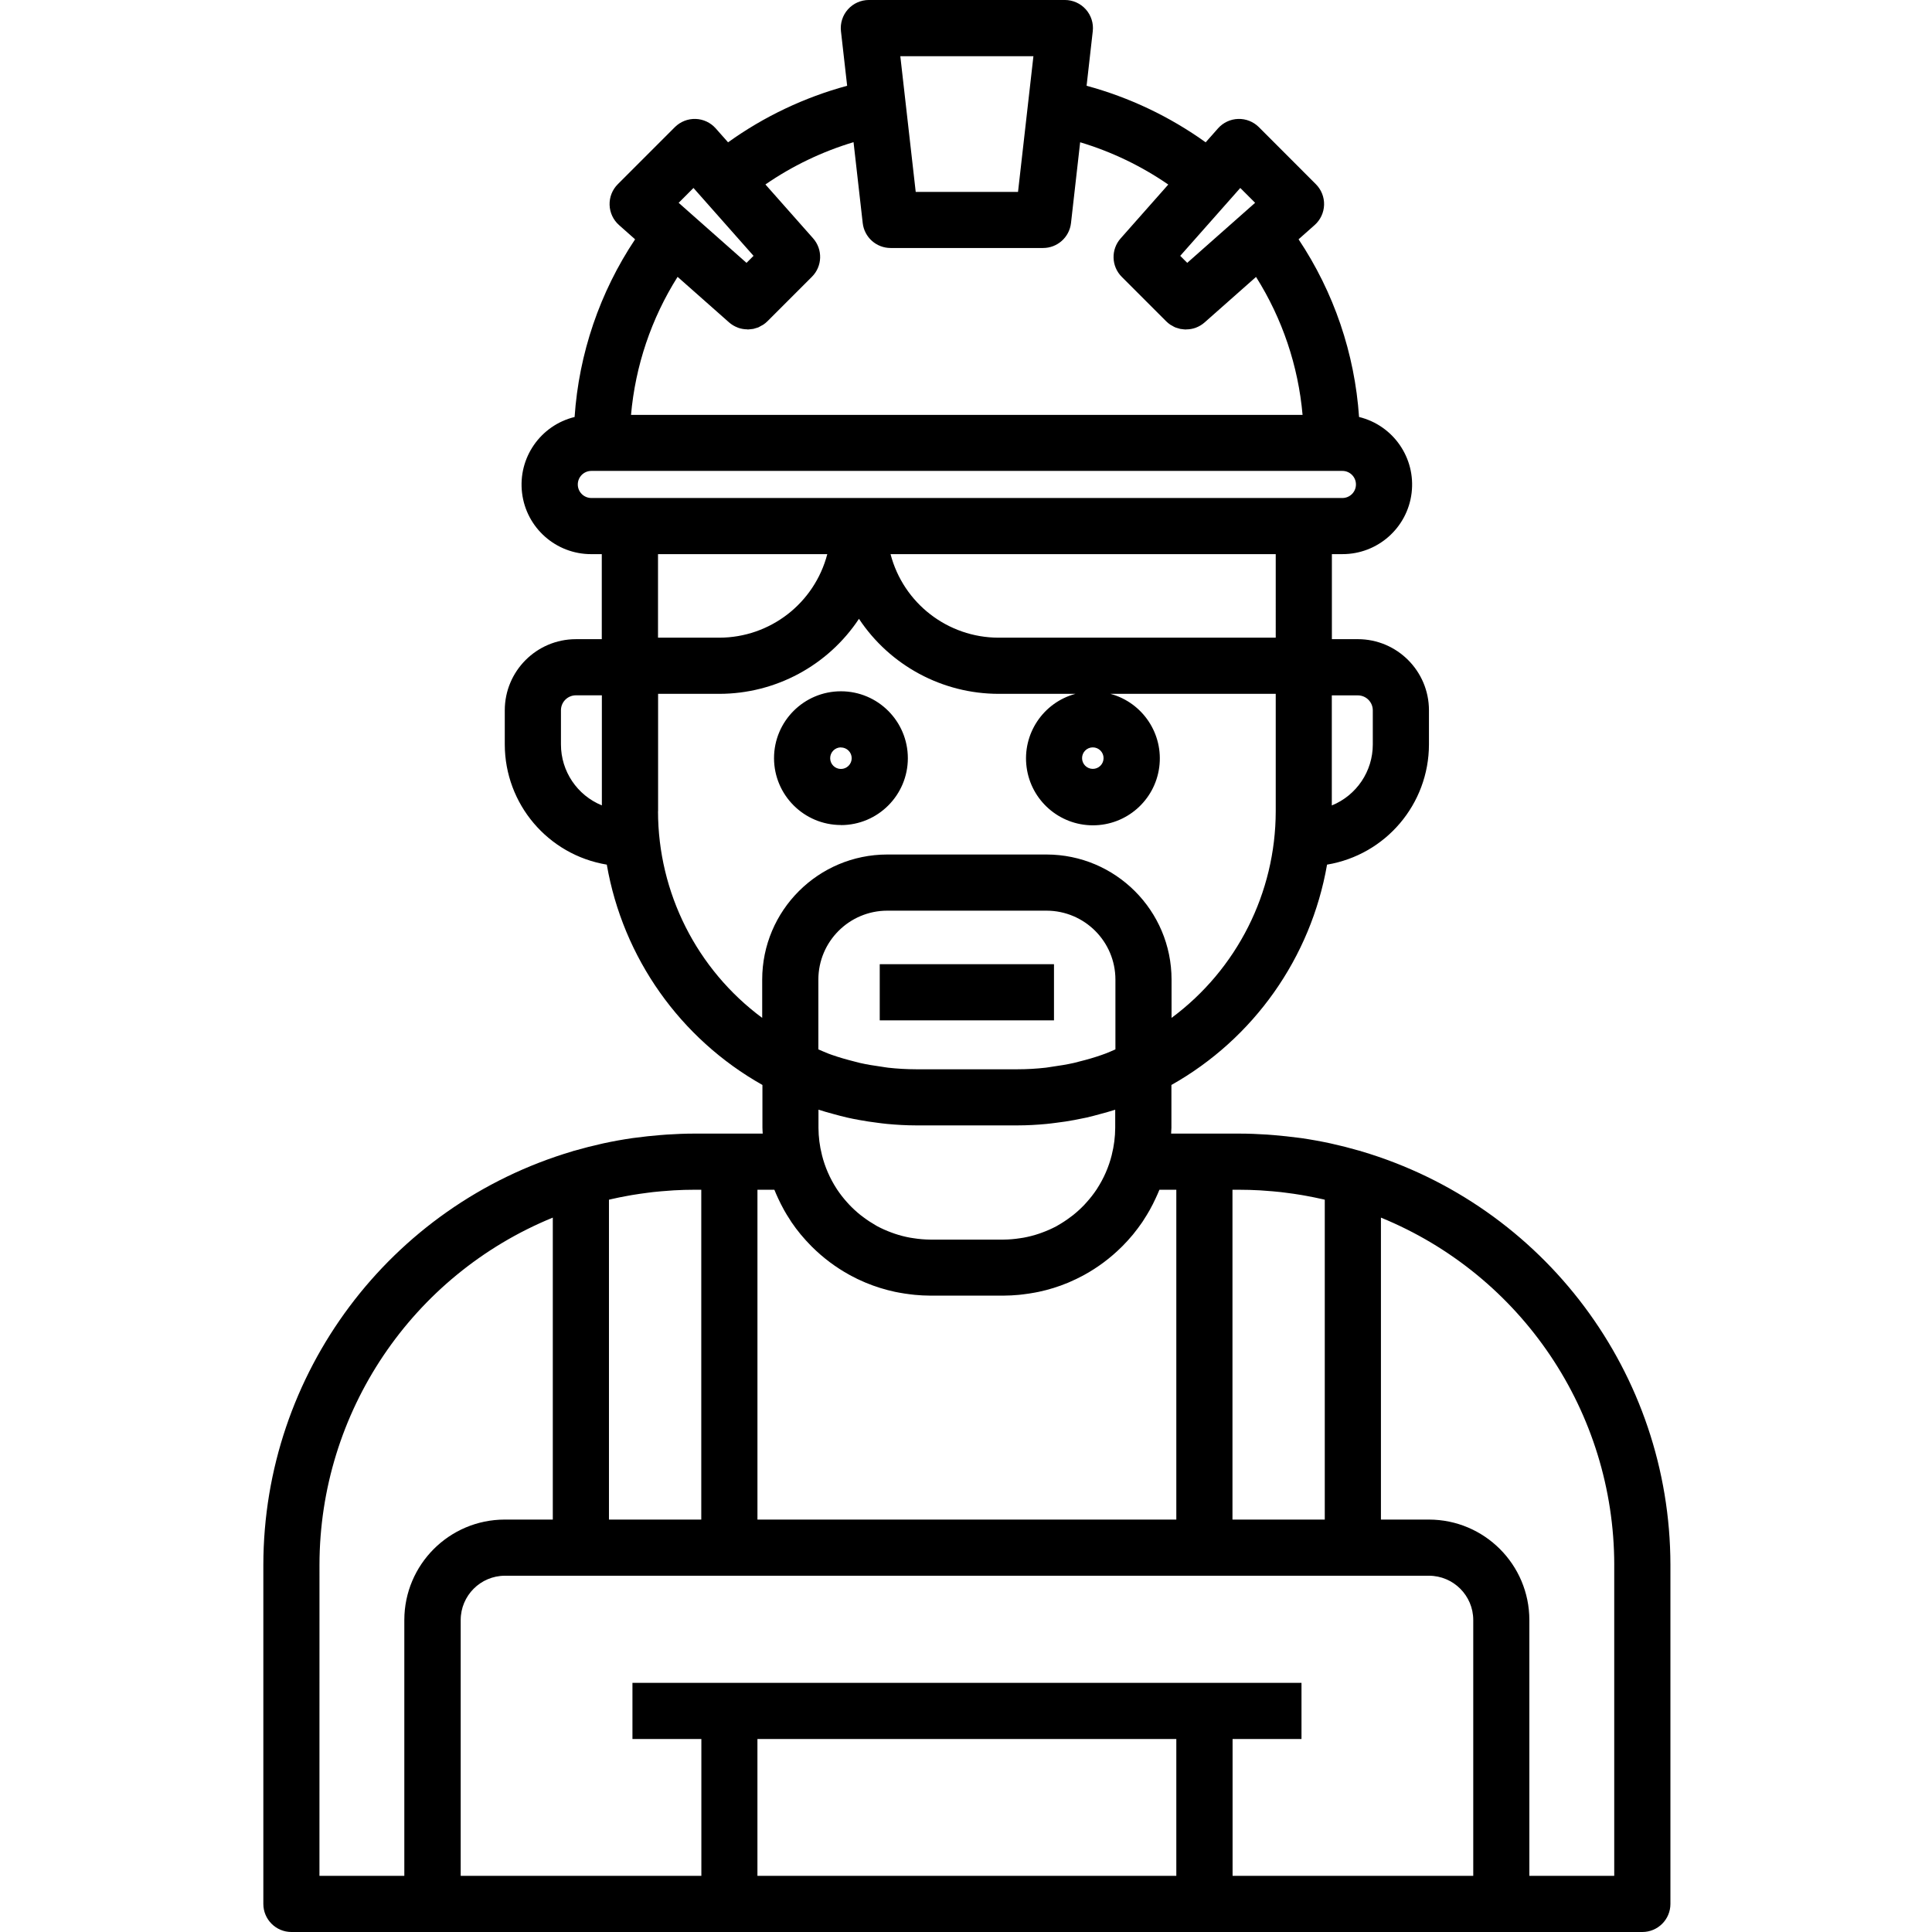 <svg height="481pt" viewBox="-65 0 481 481.66" width="481pt" xmlns="http://www.w3.org/2000/svg"><path d="m7.316 481.66h336.801c3.867 0 7-3.133 7-7v-84.555c-.062-47.641-31.434-89.574-77.113-103.094-.035 0-.059-.031-.09-.043-.191-.059-.398-.094-.578-.148-2.137-.617-4.297-1.168-6.488-1.656l-.562-.129c-2.359-.508-4.746-.938-7.164-1.293-.25-.035-.508-.059-.758-.094-2.027-.266-4.074-.488-6.137-.66-.551-.043-1.102-.094-1.652-.129-2.301-.148-4.609-.246-6.945-.246h-16.992c0-.488.074-.969.074-1.461v-10.664c20.523-11.559 34.766-31.723 38.801-54.93 14.645-2.445 25.383-15.105 25.406-29.953v-8.531c-.008-9.785-7.941-17.719-17.727-17.727h-6.473v-21.199h2.625c8.781.016 16.191-6.535 17.25-15.254s-4.566-16.852-13.102-18.938c-1.078-15.828-6.277-31.098-15.078-44.297l4-3.547c1.445-1.281 2.301-3.102 2.359-5.031.059-1.93-.684-3.797-2.047-5.16l-14.207-14.223c-1.367-1.363-3.234-2.105-5.164-2.047-1.93.059-3.75.914-5.031 2.359l-3.07 3.473c-8.973-6.434-19.027-11.211-29.688-14.098l1.539-13.598c.227-1.98-.406-3.965-1.734-5.453-1.328-1.484-3.227-2.336-5.223-2.336h-48.863c-1.992 0-3.891.852-5.219 2.336-1.328 1.488-1.961 3.473-1.738 5.453l1.543 13.598c-10.66 2.887-20.715 7.664-29.688 14.098l-3.074-3.473c-1.277-1.445-3.098-2.301-5.027-2.359-1.93-.059-3.797.684-5.164 2.047l-14.223 14.227c-1.367 1.363-2.105 3.23-2.047 5.16.059 1.93.91 3.75 2.359 5.031l4 3.547c-8.805 13.199-14.004 28.469-15.082 44.297-8.531 2.086-14.156 10.219-13.098 18.938s8.465 15.27 17.25 15.254h2.625v21.199h-6.477c-9.777.02-17.699 7.945-17.707 17.723v8.531c.023 14.855 10.777 27.52 25.434 29.953 4.031 23.207 18.277 43.371 38.801 54.93v10.664c0 .492.055.973.07 1.461h-17.012c-2.336 0-4.641.098-6.941.246-.555.035-1.105.082-1.652.129-2.062.164-4.105.387-6.137.66-.254.035-.508.059-.762.094-2.414.352-4.801.781-7.164 1.293l-.559.129c-2.188.484-4.352 1.039-6.488 1.656-.191.055-.398.09-.578.148-.035 0-.059.031-.09.043-45.68 13.52-77.047 55.453-77.113 103.094v84.555c0 3.859 3.129 6.992 6.988 7zm72.172-88.82h211.43c6.094.008 11.035 4.945 11.043 11.039v63.781h-60v-34.113h17.18v-14h-166.797v14h17.18v34.113h-60v-63.781c.008-6.074 4.918-11.008 10.996-11.039zm148.445 74.824h-104.43v-34.113h104.43zm109.176-77.555v77.555h-21.16v-63.785c-.016-13.82-11.211-25.02-25.031-25.039h-11.973v-75.281c35.148 14.383 58.125 48.57 58.168 86.547zm-93.488-93.496c1.723 0 3.441.051 5.156.148.402.023.801.062 1.227.09 1.32.094 2.645.195 3.965.344.426.047.844.109 1.266.16 1.32.164 2.637.352 3.949.574.398.062.77.133 1.156.207 1.352.246 2.695.52 4.039.824l.566.133v79.746h-23.012v-82.227zm-34.188-33.645c-1.855.652-3.734 1.199-5.633 1.664-.473.113-.93.254-1.402.363-1.777.398-3.574.688-5.375.938-.551.07-1.082.188-1.629.246-2.324.262-4.66.395-7 .398h-25.348c-2.34-.004-4.676-.137-7-.398-.555-.059-1.086-.176-1.629-.246-1.805-.25-3.602-.535-5.375-.938-.477-.105-.938-.242-1.406-.363-1.891-.477-3.773-1.012-5.629-1.664-.297-.105-.59-.215-.887-.324-.801-.301-1.598-.691-2.426-1.027v-17.406c.012-9.48 7.695-17.16 17.176-17.176h39.707c9.48.016 17.164 7.695 17.176 17.176v17.406c-.801.336-1.602.727-2.43 1.027-.301.102-.605.219-.891.32zm67.484-85.895v8.531c.004 6.672-4.039 12.684-10.219 15.199v-27.441h6.492c2.051.004 3.715 1.66 3.727 3.711zm-24.199-18.094h-69.102c-12.664-.02-23.727-8.57-26.926-20.824h96.027zm-42.922 30.027c0 1.48-1.199 2.68-2.68 2.68-1.48 0-2.68-1.199-2.68-2.68 0-1.48 1.199-2.68 2.68-2.68 1.48 0 2.68 1.199 2.68 2.68zm34.082-142.145 3.699 3.699-3.133 2.77-13.789 12.199-1.746-1.746zm-51.57-32.848-3.84 33.836h-25.504l-3.84-33.836zm-84.75 32.848 14.973 16.922-1.75 1.75-13.789-12.199-3.129-2.77zm-3.961 22.16 12.836 11.355c.625.547 1.34.977 2.113 1.27.043 0 .082.043.129.059.719.258 1.48.391 2.246.402.051 0 .102.027.148.027h.113c.234-.012.465-.035.699-.07.203-.023.398-.031.605-.074.238-.059.469-.125.699-.207.191-.062.398-.105.57-.18.25-.121.492-.254.723-.402.152-.086.316-.152.465-.25.387-.258.746-.551 1.074-.879l11.062-11.062c2.625-2.617 2.754-6.828.293-9.602l-11.879-13.422c6.73-4.637 14.145-8.195 21.969-10.543l2.289 20.172c.402 3.539 3.395 6.211 6.957 6.211h38c3.555.004 6.551-2.656 6.965-6.188l2.285-20.172c7.828 2.348 15.242 5.906 21.969 10.543l-11.875 13.426c-2.461 2.77-2.336 6.98.293 9.598l11.062 11.066c.328.328.688.621 1.074.879.121.078.254.133.379.203.254.16.523.305.797.434.145.059.293.09.441.141.273.098.555.18.836.246.156.031.312.035.469.055.281.047.562.07.848.082h.09c.039 0 .078-.02.113-.02.781-.004 1.559-.141 2.293-.402l.09-.039c.781-.297 1.504-.73 2.133-1.285l12.836-11.355c6.551 10.383 10.527 22.176 11.602 34.402h-167.422c1.078-12.234 5.055-24.031 11.609-34.418zm-24.879 51.758c0-1.863 1.512-3.375 3.375-3.379h187.25c1.863 0 3.375 1.512 3.375 3.379 0 1.863-1.512 3.375-3.375 3.375h-187.25c-1.863-.004-3.375-1.512-3.375-3.375zm62.199 17.375c-3.203 12.254-14.262 20.805-26.93 20.824h-15.27v-20.824zm-66.398 47.449v-8.531c0-2.055 1.668-3.723 3.727-3.727h6.473v27.441c-6.168-2.52-10.203-8.523-10.199-15.184zm24.219 16.641v-29.266h15.254c14.012-.008 27.086-7.031 34.824-18.703 7.742 11.672 20.816 18.695 34.824 18.703h19.137c-8.07 2.188-13.273 10.012-12.168 18.301 1.102 8.289 8.172 14.477 16.531 14.477 8.363 0 15.434-6.188 16.535-14.477 1.105-8.289-4.102-16.113-12.168-18.301h41.211v29.266c-.02 20.316-9.652 39.422-25.973 51.52v-9.555c-.012-17.211-13.965-31.16-31.176-31.176h-39.703c-17.215.016-31.164 13.965-31.176 31.176v9.555c-16.32-12.098-25.953-31.203-25.973-51.52zm43.699 75.484c1.137.312 2.273.621 3.418.883 1.004.227 2 .426 3.031.609 1.496.281 3.004.504 4.516.691.801.102 1.602.219 2.438.293 2.398.223 4.797.363 7.199.363h25.348c2.418 0 4.82-.141 7.199-.363.801-.074 1.625-.191 2.438-.293 1.512-.188 3.02-.398 4.516-.691 1.02-.188 2.027-.398 3.031-.609 1.145-.262 2.281-.57 3.414-.883 1.227-.336 2.449-.656 3.648-1.047h.066v4.488c-.012 2.273-.301 4.539-.859 6.742v.027c-.75 2.996-1.992 5.848-3.68 8.438l-.082.137c-.75 1.125-1.582 2.195-2.488 3.199-.191.219-.398.434-.582.645-.875.918-1.812 1.777-2.801 2.57-.238.191-.488.363-.734.547-.969.73-1.984 1.398-3.043 2-.121.066-.23.148-.352.211-1.16.617-2.363 1.152-3.602 1.602-.262.094-.523.199-.797.285-1.258.426-2.543.754-3.844.992-.254.051-.512.078-.766.117-1.402.227-2.824.348-4.246.359h-18.23c-1.422-.012-2.84-.133-4.242-.359-.258-.039-.512-.07-.766-.117-1.305-.238-2.59-.566-3.844-.992-.27-.086-.527-.191-.801-.285-1.234-.449-2.438-.984-3.598-1.602-.121-.062-.234-.145-.355-.211-1.055-.602-2.074-1.27-3.043-2-.242-.184-.496-.355-.73-.547-.992-.793-1.926-1.652-2.801-2.57-.199-.211-.398-.426-.586-.645-.906-1.004-1.734-2.074-2.484-3.199l-.086-.137c-1.684-2.59-2.926-5.441-3.676-8.438v-.027c-.562-2.203-.852-4.469-.859-6.742v-4.508h.062c1.203.41 2.43.73 3.652 1.066zm-13.809 20.965c.234.504.473 1.008.727 1.5.25.492.523 1.012.797 1.504.441.801.906 1.539 1.395 2.285.148.223.277.461.43.684.723 1.066 1.488 2.09 2.297 3.066l.098.113c.801.957 1.625 1.867 2.496 2.75l.285.285c2.766 2.742 5.898 5.086 9.309 6.961l.473.254c.98.531 1.984 1.016 3.004 1.445.191.086.402.172.578.254 2.34.973 4.77 1.73 7.25 2.262.348.078.695.137 1.047.203.926.172 1.859.312 2.801.426.371.043.742.094 1.117.129 1.277.117 2.555.195 3.859.195h18.25c1.297 0 2.582-.078 3.859-.195.375-.035.742-.086 1.113-.129.945-.113 1.879-.254 2.801-.426.352-.066.699-.129 1.047-.203 2.484-.527 4.914-1.285 7.258-2.258.195-.082.398-.168.574-.254 1.027-.441 2.027-.926 3.004-1.445l.473-.254c3.414-1.875 6.547-4.219 9.309-6.961l.289-.285c.867-.883 1.707-1.793 2.496-2.75l.094-.113c.801-.984 1.566-2.008 2.297-3.066.152-.223.285-.457.434-.684.484-.75.953-1.504 1.391-2.285.281-.496.543-1 .801-1.504.258-.504.492-.996.723-1.5.305-.66.605-1.32.879-2l.039-.086h4.211v82.227h-104.426v-82.227h4.215l.039.086c.27.676.566 1.34.871 1.996zm-19.125-2.082v82.227h-23.016v-79.746l.57-.133c1.332-.309 2.68-.582 4.039-.824.398-.07.77-.141 1.156-.207 1.312-.223 2.629-.402 3.949-.574.422-.051.84-.117 1.262-.16 1.32-.148 2.645-.25 3.969-.344.402-.027.801-.07 1.223-.09 1.719-.098 3.438-.148 5.156-.148zm-95.184 93.492c.047-37.977 23.023-72.164 58.168-86.547v75.281h-11.969c-13.824.012-25.031 11.215-25.047 25.039v63.781h-21.16zm130-184.402c9.215 0 16.684-7.469 16.684-16.68-.004-9.215-7.473-16.68-16.684-16.68-9.215 0-16.68 7.473-16.68 16.684.023 9.199 7.48 16.645 16.676 16.656zm0-19.355c1.48 0 2.684 1.199 2.684 2.68 0 1.48-1.203 2.68-2.684 2.68-1.477 0-2.68-1.199-2.68-2.68-.004-.711.277-1.398.777-1.906.504-.508 1.188-.793 1.898-.793zm9.676 54.031h43.441v14h-43.441zm0 0"/></svg>